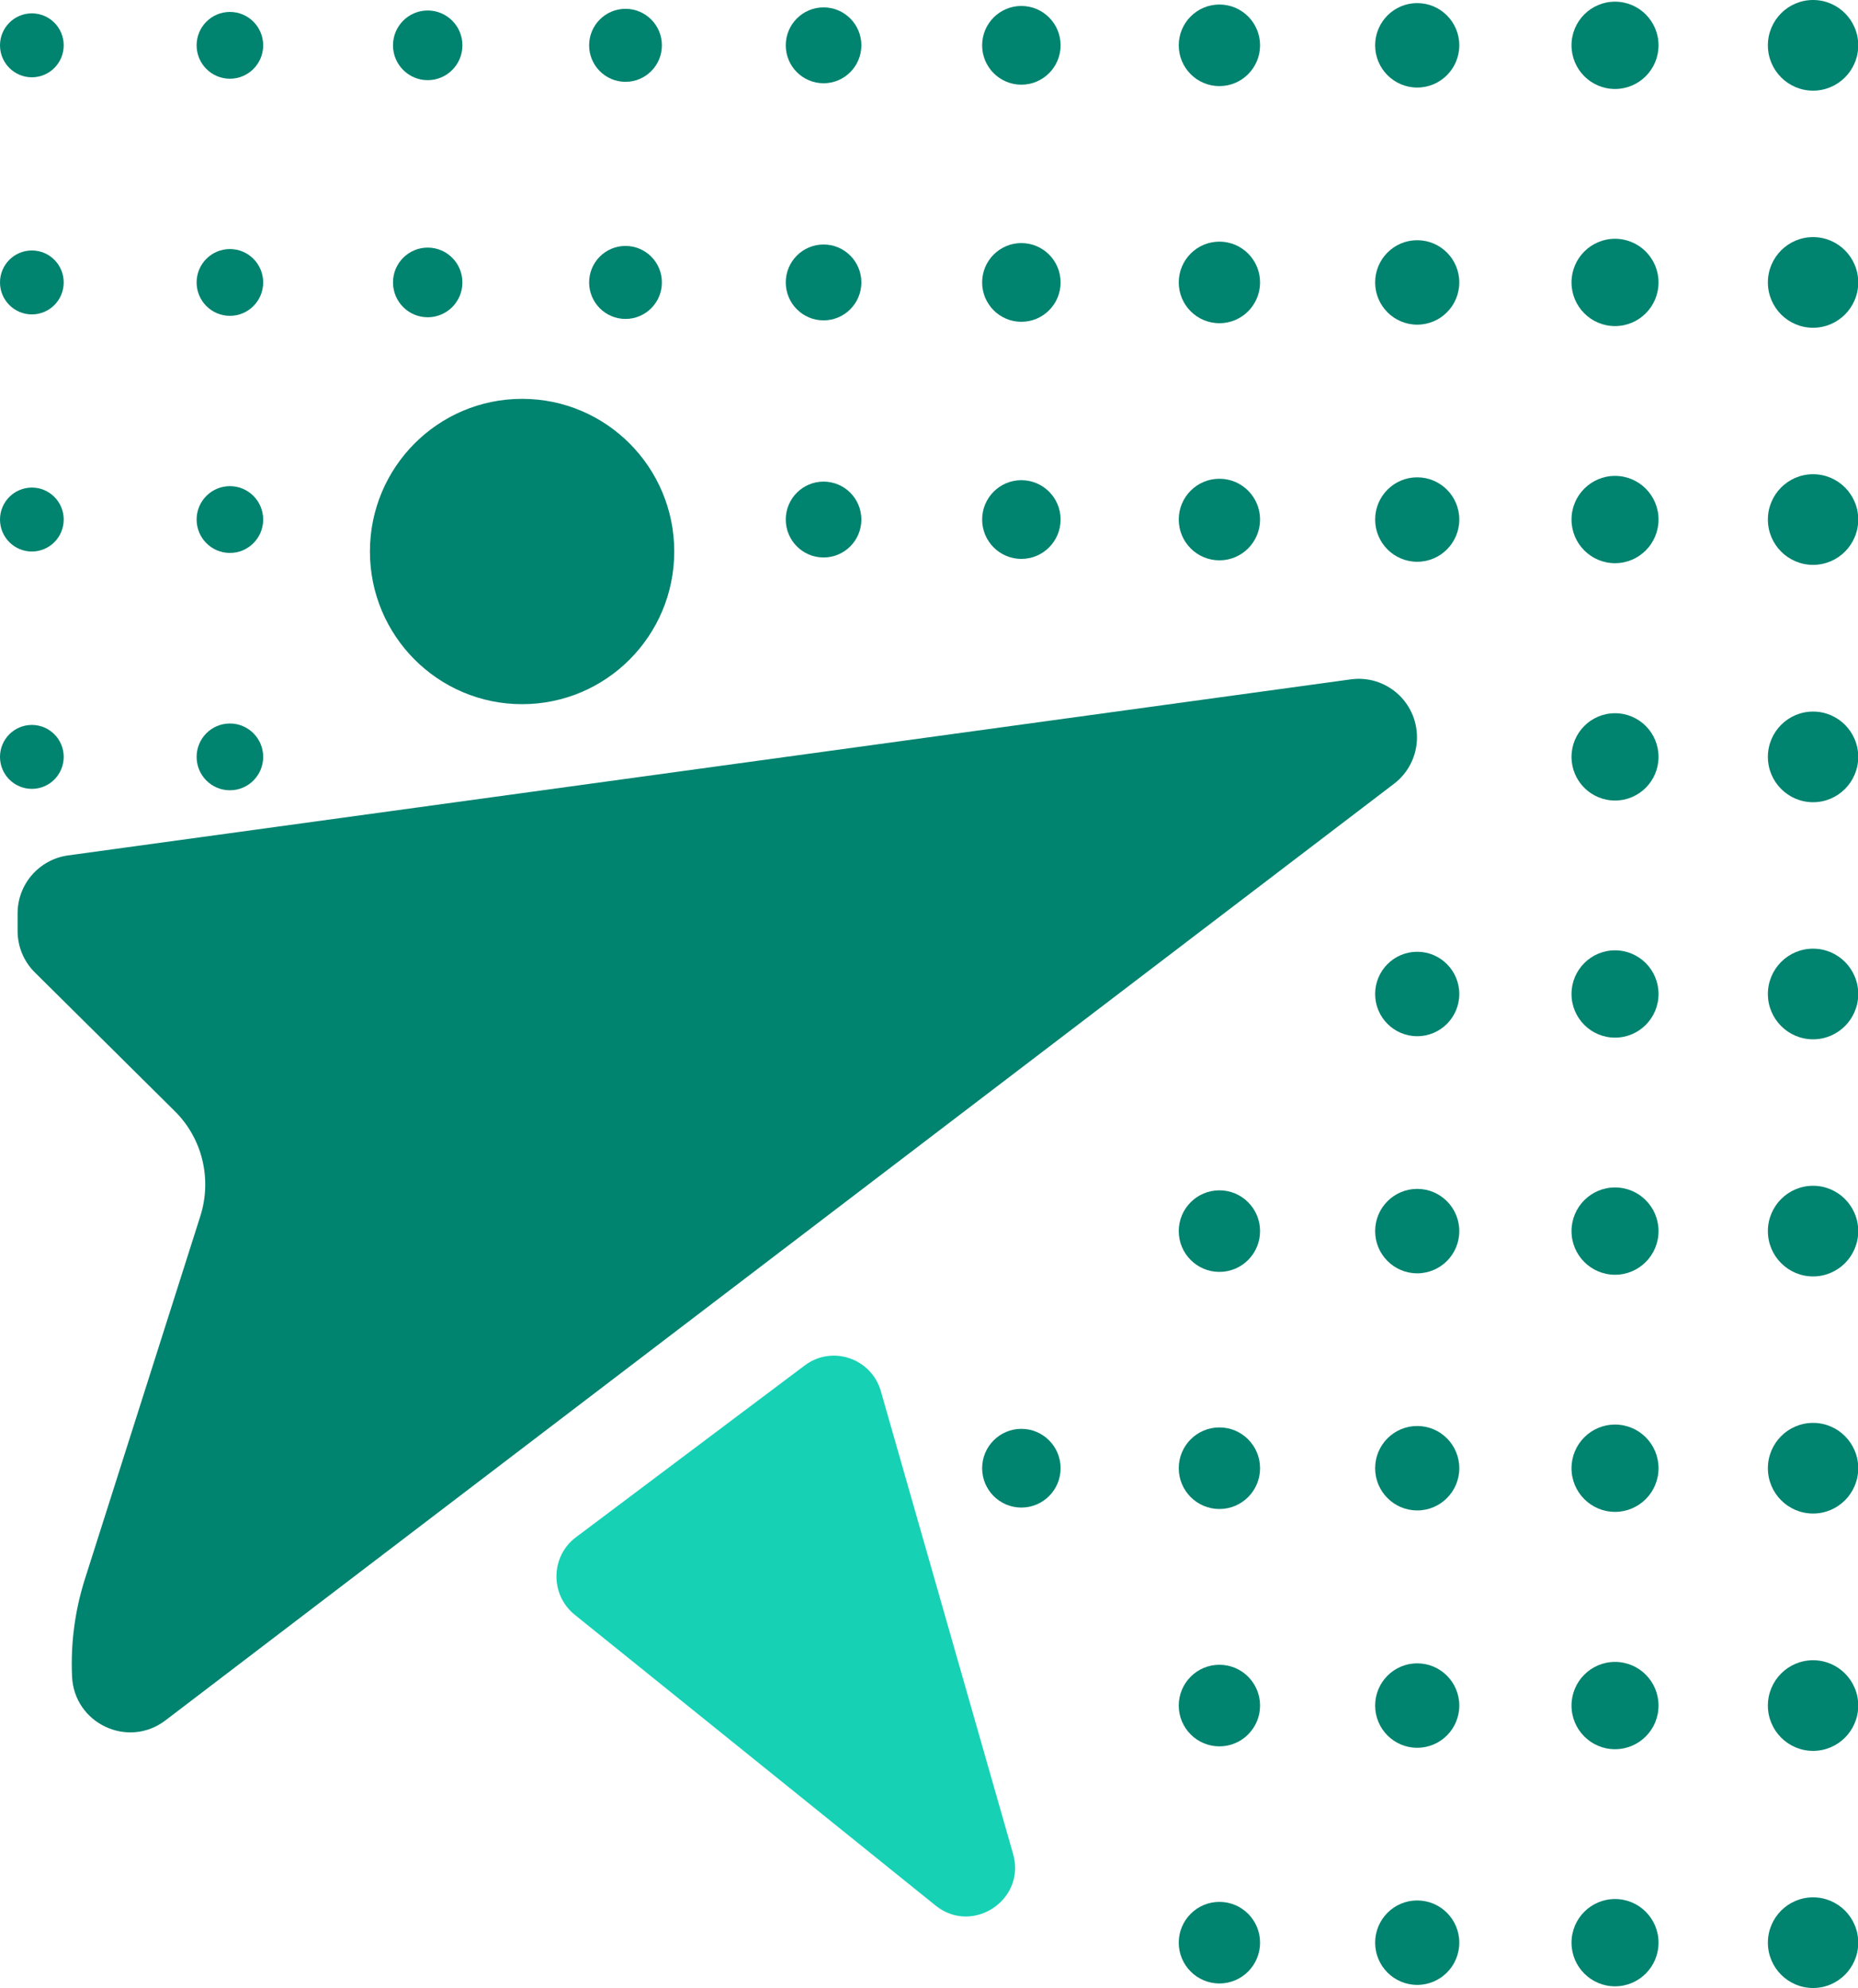 <svg width="100" height="107" viewBox="0 0 100 107" fill="none" xmlns="http://www.w3.org/2000/svg">
<path d="M28.1 37.901C32.623 37.901 36.289 34.222 36.289 29.684C36.289 25.145 32.623 21.467 28.1 21.467C23.577 21.467 19.91 25.145 19.91 29.684C19.91 34.222 23.577 37.901 28.1 37.901Z" fill="#00836F"/>
<path d="M3.66 46.041L72.706 36.565C74.587 36.309 76.264 37.772 76.264 39.685C76.264 40.674 75.803 41.598 75.022 42.189L41.964 67.392L8.906 92.595C6.884 94.135 3.98 92.762 3.877 90.219C3.8 88.448 4.031 86.689 4.568 84.994L10.787 65.44C11.414 63.45 10.889 61.268 9.405 59.804L1.881 52.344C1.28 51.754 0.947 50.945 0.947 50.111V49.16C0.947 47.581 2.111 46.259 3.66 46.041Z" fill="#00836F"/>
<path d="M54.523 99.772L47.409 74.877C46.897 73.105 44.786 72.386 43.314 73.49L31.005 82.734C29.623 83.761 29.597 85.829 30.928 86.907L50.365 102.571C52.361 104.163 55.24 102.237 54.523 99.772Z" fill="#17D1B5"/>
<path d="M97.582 4.879C98.924 4.879 100.013 3.787 100.013 2.439C100.013 1.092 98.924 0 97.582 0C96.239 0 95.15 1.092 95.15 2.439C95.15 3.787 96.239 4.879 97.582 4.879Z" fill="#00836F"/>
<path d="M86.922 4.789C88.216 4.789 89.264 3.737 89.264 2.439C89.264 1.142 88.216 0.09 86.922 0.09C85.629 0.09 84.581 1.142 84.581 2.439C84.581 3.737 85.629 4.789 86.922 4.789Z" fill="#00836F"/>
<path d="M76.276 4.712C77.527 4.712 78.541 3.694 78.541 2.439C78.541 1.184 77.527 0.167 76.276 0.167C75.026 0.167 74.012 1.184 74.012 2.439C74.012 3.694 75.026 4.712 76.276 4.712Z" fill="#00836F"/>
<path d="M65.63 4.635C66.839 4.635 67.818 3.652 67.818 2.439C67.818 1.227 66.839 0.244 65.63 0.244C64.422 0.244 63.442 1.227 63.442 2.439C63.442 3.652 64.422 4.635 65.63 4.635Z" fill="#00836F"/>
<path d="M54.971 4.558C56.137 4.558 57.083 3.609 57.083 2.439C57.083 1.269 56.137 0.321 54.971 0.321C53.805 0.321 52.86 1.269 52.86 2.439C52.86 3.609 53.805 4.558 54.971 4.558Z" fill="#00836F"/>
<path d="M44.325 4.481C45.449 4.481 46.36 3.567 46.36 2.439C46.36 1.312 45.449 0.398 44.325 0.398C43.201 0.398 42.291 1.312 42.291 2.439C42.291 3.567 43.201 4.481 44.325 4.481Z" fill="#00836F"/>
<path d="M33.666 4.404C34.747 4.404 35.624 3.524 35.624 2.439C35.624 1.355 34.747 0.475 33.666 0.475C32.585 0.475 31.708 1.355 31.708 2.439C31.708 3.524 32.585 4.404 33.666 4.404Z" fill="#00836F"/>
<path d="M23.02 4.314C24.052 4.314 24.888 3.475 24.888 2.439C24.888 1.404 24.052 0.565 23.02 0.565C21.988 0.565 21.152 1.404 21.152 2.439C21.152 3.475 21.988 4.314 23.02 4.314Z" fill="#00836F"/>
<path d="M12.374 4.237C13.363 4.237 14.165 3.432 14.165 2.439C14.165 1.447 13.363 0.642 12.374 0.642C11.384 0.642 10.582 1.447 10.582 2.439C10.582 3.432 11.384 4.237 12.374 4.237Z" fill="#00836F"/>
<path d="M1.715 4.16C2.662 4.16 3.429 3.389 3.429 2.439C3.429 1.489 2.662 0.719 1.715 0.719C0.768 0.719 0 1.489 0 2.439C0 3.389 0.768 4.16 1.715 4.16Z" fill="#00836F"/>
<path d="M97.582 17.641C98.924 17.641 100.013 16.549 100.013 15.201C100.013 13.854 98.924 12.762 97.582 12.762C96.239 12.762 95.15 13.854 95.15 15.201C95.15 16.549 96.239 17.641 97.582 17.641Z" fill="#00836F"/>
<path d="M86.922 17.551C88.216 17.551 89.264 16.499 89.264 15.201C89.264 13.904 88.216 12.852 86.922 12.852C85.629 12.852 84.581 13.904 84.581 15.201C84.581 16.499 85.629 17.551 86.922 17.551Z" fill="#00836F"/>
<path d="M76.276 17.474C77.527 17.474 78.541 16.456 78.541 15.201C78.541 13.946 77.527 12.929 76.276 12.929C75.026 12.929 74.012 13.946 74.012 15.201C74.012 16.456 75.026 17.474 76.276 17.474Z" fill="#00836F"/>
<path d="M65.63 17.397C66.839 17.397 67.818 16.414 67.818 15.202C67.818 13.989 66.839 13.006 65.63 13.006C64.422 13.006 63.442 13.989 63.442 15.202C63.442 16.414 64.422 17.397 65.63 17.397Z" fill="#00836F"/>
<path d="M54.971 17.32C56.137 17.32 57.083 16.372 57.083 15.202C57.083 14.032 56.137 13.083 54.971 13.083C53.805 13.083 52.86 14.032 52.86 15.202C52.86 16.372 53.805 17.32 54.971 17.32Z" fill="#00836F"/>
<path d="M44.325 17.243C45.449 17.243 46.36 16.329 46.36 15.201C46.36 14.074 45.449 13.16 44.325 13.16C43.201 13.16 42.291 14.074 42.291 15.201C42.291 16.329 43.201 17.243 44.325 17.243Z" fill="#00836F"/>
<path d="M33.666 17.166C34.747 17.166 35.624 16.286 35.624 15.201C35.624 14.117 34.747 13.237 33.666 13.237C32.585 13.237 31.708 14.117 31.708 15.201C31.708 16.286 32.585 17.166 33.666 17.166Z" fill="#00836F"/>
<path d="M23.02 17.076C24.052 17.076 24.888 16.237 24.888 15.201C24.888 14.166 24.052 13.327 23.02 13.327C21.988 13.327 21.152 14.166 21.152 15.201C21.152 16.237 21.988 17.076 23.02 17.076Z" fill="#00836F"/>
<path d="M12.374 16.999C13.363 16.999 14.165 16.194 14.165 15.201C14.165 14.209 13.363 13.404 12.374 13.404C11.384 13.404 10.582 14.209 10.582 15.201C10.582 16.194 11.384 16.999 12.374 16.999Z" fill="#00836F"/>
<path d="M1.715 16.922C2.662 16.922 3.429 16.151 3.429 15.201C3.429 14.251 2.662 13.481 1.715 13.481C0.768 13.481 0 14.251 0 15.201C0 16.151 0.768 16.922 1.715 16.922Z" fill="#00836F"/>
<path d="M97.582 30.403C98.924 30.403 100.013 29.311 100.013 27.963C100.013 26.616 98.924 25.524 97.582 25.524C96.239 25.524 95.15 26.616 95.15 27.963C95.15 29.311 96.239 30.403 97.582 30.403Z" fill="#00836F"/>
<path d="M86.922 30.313C88.216 30.313 89.264 29.261 89.264 27.963C89.264 26.666 88.216 25.614 86.922 25.614C85.629 25.614 84.581 26.666 84.581 27.963C84.581 29.261 85.629 30.313 86.922 30.313Z" fill="#00836F"/>
<path d="M76.276 30.236C77.527 30.236 78.541 29.218 78.541 27.963C78.541 26.708 77.527 25.691 76.276 25.691C75.026 25.691 74.012 26.708 74.012 27.963C74.012 29.218 75.026 30.236 76.276 30.236Z" fill="#00836F"/>
<path d="M65.63 30.159C66.839 30.159 67.818 29.176 67.818 27.963C67.818 26.751 66.839 25.768 65.63 25.768C64.422 25.768 63.442 26.751 63.442 27.963C63.442 29.176 64.422 30.159 65.63 30.159Z" fill="#00836F"/>
<path d="M54.971 30.082C56.137 30.082 57.083 29.133 57.083 27.963C57.083 26.793 56.137 25.845 54.971 25.845C53.805 25.845 52.86 26.793 52.86 27.963C52.86 29.133 53.805 30.082 54.971 30.082Z" fill="#00836F"/>
<path d="M44.325 30.005C45.449 30.005 46.36 29.091 46.36 27.963C46.36 26.836 45.449 25.922 44.325 25.922C43.201 25.922 42.291 26.836 42.291 27.963C42.291 29.091 43.201 30.005 44.325 30.005Z" fill="#00836F"/>
<path d="M12.374 29.761C13.363 29.761 14.165 28.956 14.165 27.963C14.165 26.971 13.363 26.166 12.374 26.166C11.384 26.166 10.582 26.971 10.582 27.963C10.582 28.956 11.384 29.761 12.374 29.761Z" fill="#00836F"/>
<path d="M1.715 29.684C2.662 29.684 3.429 28.913 3.429 27.963C3.429 27.013 2.662 26.243 1.715 26.243C0.768 26.243 0 27.013 0 27.963C0 28.913 0.768 29.684 1.715 29.684Z" fill="#00836F"/>
<path d="M97.582 43.178C98.924 43.178 100.013 42.085 100.013 40.738C100.013 39.391 98.924 38.299 97.582 38.299C96.239 38.299 95.15 39.391 95.15 40.738C95.15 42.085 96.239 43.178 97.582 43.178Z" fill="#00836F"/>
<path d="M86.922 43.087C88.216 43.087 89.264 42.036 89.264 40.738C89.264 39.44 88.216 38.388 86.922 38.388C85.629 38.388 84.581 39.44 84.581 40.738C84.581 42.036 85.629 43.087 86.922 43.087Z" fill="#00836F"/>
<path d="M12.374 42.535C13.363 42.535 14.165 41.731 14.165 40.738C14.165 39.745 13.363 38.941 12.374 38.941C11.384 38.941 10.582 39.745 10.582 40.738C10.582 41.731 11.384 42.535 12.374 42.535Z" fill="#00836F"/>
<path d="M1.715 42.459C2.662 42.459 3.429 41.688 3.429 40.738C3.429 39.788 2.662 39.018 1.715 39.018C0.768 39.018 0 39.788 0 40.738C0 41.688 0.768 42.459 1.715 42.459Z" fill="#00836F"/>
<path d="M97.582 55.939C98.924 55.939 100.013 54.847 100.013 53.5C100.013 52.153 98.924 51.06 97.582 51.06C96.239 51.06 95.15 52.153 95.15 53.5C95.15 54.847 96.239 55.939 97.582 55.939Z" fill="#00836F"/>
<path d="M86.922 55.849C88.216 55.849 89.264 54.797 89.264 53.5C89.264 52.202 88.216 51.15 86.922 51.15C85.629 51.15 84.581 52.202 84.581 53.5C84.581 54.797 85.629 55.849 86.922 55.849Z" fill="#00836F"/>
<path d="M76.276 55.772C77.527 55.772 78.541 54.755 78.541 53.5C78.541 52.245 77.527 51.227 76.276 51.227C75.026 51.227 74.012 52.245 74.012 53.5C74.012 54.755 75.026 55.772 76.276 55.772Z" fill="#00836F"/>
<path d="M54.971 55.618C56.137 55.618 57.083 54.67 57.083 53.5C57.083 52.33 56.137 51.382 54.971 51.382C53.805 51.382 52.86 52.33 52.86 53.5C52.86 54.67 53.805 55.618 54.971 55.618Z" fill="#00836F"/>
<path d="M44.325 55.541C45.449 55.541 46.36 54.627 46.36 53.5C46.36 52.373 45.449 51.459 44.325 51.459C43.201 51.459 42.291 52.373 42.291 53.5C42.291 54.627 43.201 55.541 44.325 55.541Z" fill="#00836F"/>
<path d="M33.666 55.464C34.747 55.464 35.624 54.585 35.624 53.5C35.624 52.415 34.747 51.536 33.666 51.536C32.585 51.536 31.708 52.415 31.708 53.5C31.708 54.585 32.585 55.464 33.666 55.464Z" fill="#00836F"/>
<path d="M23.02 55.374C24.052 55.374 24.888 54.535 24.888 53.5C24.888 52.465 24.052 51.626 23.02 51.626C21.988 51.626 21.152 52.465 21.152 53.5C21.152 54.535 21.988 55.374 23.02 55.374Z" fill="#00836F"/>
<path d="M12.374 55.297C13.363 55.297 14.165 54.493 14.165 53.5C14.165 52.507 13.363 51.703 12.374 51.703C11.384 51.703 10.582 52.507 10.582 53.5C10.582 54.493 11.384 55.297 12.374 55.297Z" fill="#00836F"/>
<path d="M97.582 68.701C98.924 68.701 100.013 67.609 100.013 66.262C100.013 64.915 98.924 63.822 97.582 63.822C96.239 63.822 95.15 64.915 95.15 66.262C95.15 67.609 96.239 68.701 97.582 68.701Z" fill="#00836F"/>
<path d="M86.923 68.611C88.216 68.611 89.264 67.559 89.264 66.262C89.264 64.964 88.216 63.912 86.923 63.912C85.629 63.912 84.581 64.964 84.581 66.262C84.581 67.559 85.629 68.611 86.923 68.611Z" fill="#00836F"/>
<path d="M76.276 68.534C77.527 68.534 78.541 67.517 78.541 66.262C78.541 65.007 77.527 63.989 76.276 63.989C75.026 63.989 74.012 65.007 74.012 66.262C74.012 67.517 75.026 68.534 76.276 68.534Z" fill="#00836F"/>
<path d="M65.63 68.457C66.839 68.457 67.818 67.475 67.818 66.262C67.818 65.049 66.839 64.067 65.63 64.067C64.422 64.067 63.442 65.049 63.442 66.262C63.442 67.475 64.422 68.457 65.63 68.457Z" fill="#00836F"/>
<path d="M97.582 81.463C98.924 81.463 100.013 80.371 100.013 79.024C100.013 77.677 98.924 76.584 97.582 76.584C96.239 76.584 95.15 77.677 95.15 79.024C95.15 80.371 96.239 81.463 97.582 81.463Z" fill="#00836F"/>
<path d="M86.922 81.373C88.216 81.373 89.264 80.321 89.264 79.024C89.264 77.726 88.216 76.674 86.922 76.674C85.629 76.674 84.581 77.726 84.581 79.024C84.581 80.321 85.629 81.373 86.922 81.373Z" fill="#00836F"/>
<path d="M76.276 81.296C77.527 81.296 78.541 80.279 78.541 79.024C78.541 77.769 77.527 76.751 76.276 76.751C75.026 76.751 74.012 77.769 74.012 79.024C74.012 80.279 75.026 81.296 76.276 81.296Z" fill="#00836F"/>
<path d="M65.63 81.219C66.839 81.219 67.818 80.236 67.818 79.024C67.818 77.811 66.839 76.828 65.63 76.828C64.422 76.828 63.442 77.811 63.442 79.024C63.442 80.236 64.422 81.219 65.63 81.219Z" fill="#00836F"/>
<path d="M54.971 81.142C56.137 81.142 57.083 80.194 57.083 79.024C57.083 77.854 56.137 76.905 54.971 76.905C53.805 76.905 52.86 77.854 52.86 79.024C52.86 80.194 53.805 81.142 54.971 81.142Z" fill="#00836F"/>
<path d="M23.02 80.898C24.052 80.898 24.888 80.059 24.888 79.024C24.888 77.989 24.052 77.149 23.02 77.149C21.988 77.149 21.152 77.989 21.152 79.024C21.152 80.059 21.988 80.898 23.02 80.898Z" fill="#00836F"/>
<path d="M12.374 80.821C13.363 80.821 14.165 80.016 14.165 79.024C14.165 78.031 13.363 77.226 12.374 77.226C11.384 77.226 10.582 78.031 10.582 79.024C10.582 80.016 11.384 80.821 12.374 80.821Z" fill="#00836F"/>
<path d="M97.582 94.238C98.924 94.238 100.013 93.146 100.013 91.799C100.013 90.451 98.924 89.359 97.582 89.359C96.239 89.359 95.15 90.451 95.15 91.799C95.15 93.146 96.239 94.238 97.582 94.238Z" fill="#00836F"/>
<path d="M86.923 94.148C88.216 94.148 89.264 93.096 89.264 91.799C89.264 90.501 88.216 89.449 86.923 89.449C85.629 89.449 84.581 90.501 84.581 91.799C84.581 93.096 85.629 94.148 86.923 94.148Z" fill="#00836F"/>
<path d="M76.276 94.071C77.527 94.071 78.541 93.054 78.541 91.799C78.541 90.544 77.527 89.526 76.276 89.526C75.026 89.526 74.012 90.544 74.012 91.799C74.012 93.054 75.026 94.071 76.276 94.071Z" fill="#00836F"/>
<path d="M65.63 93.994C66.839 93.994 67.818 93.011 67.818 91.799C67.818 90.586 66.839 89.603 65.63 89.603C64.422 89.603 63.442 90.586 63.442 91.799C63.442 93.011 64.422 93.994 65.63 93.994Z" fill="#00836F"/>
<path d="M97.582 107C98.924 107 100.013 105.908 100.013 104.561C100.013 103.213 98.924 102.121 97.582 102.121C96.239 102.121 95.15 103.213 95.15 104.561C95.15 105.908 96.239 107 97.582 107Z" fill="#00836F"/>
<path d="M86.923 106.91C88.216 106.91 89.264 105.858 89.264 104.56C89.264 103.263 88.216 102.211 86.923 102.211C85.629 102.211 84.581 103.263 84.581 104.56C84.581 105.858 85.629 106.91 86.923 106.91Z" fill="#00836F"/>
<path d="M76.276 106.833C77.527 106.833 78.541 105.815 78.541 104.56C78.541 103.305 77.527 102.288 76.276 102.288C75.026 102.288 74.012 103.305 74.012 104.56C74.012 105.815 75.026 106.833 76.276 106.833Z" fill="#00836F"/>
<path d="M65.63 106.756C66.839 106.756 67.818 105.773 67.818 104.56C67.818 103.348 66.839 102.365 65.63 102.365C64.422 102.365 63.442 103.348 63.442 104.56C63.442 105.773 64.422 106.756 65.63 106.756Z" fill="#00836F"/>
</svg>
